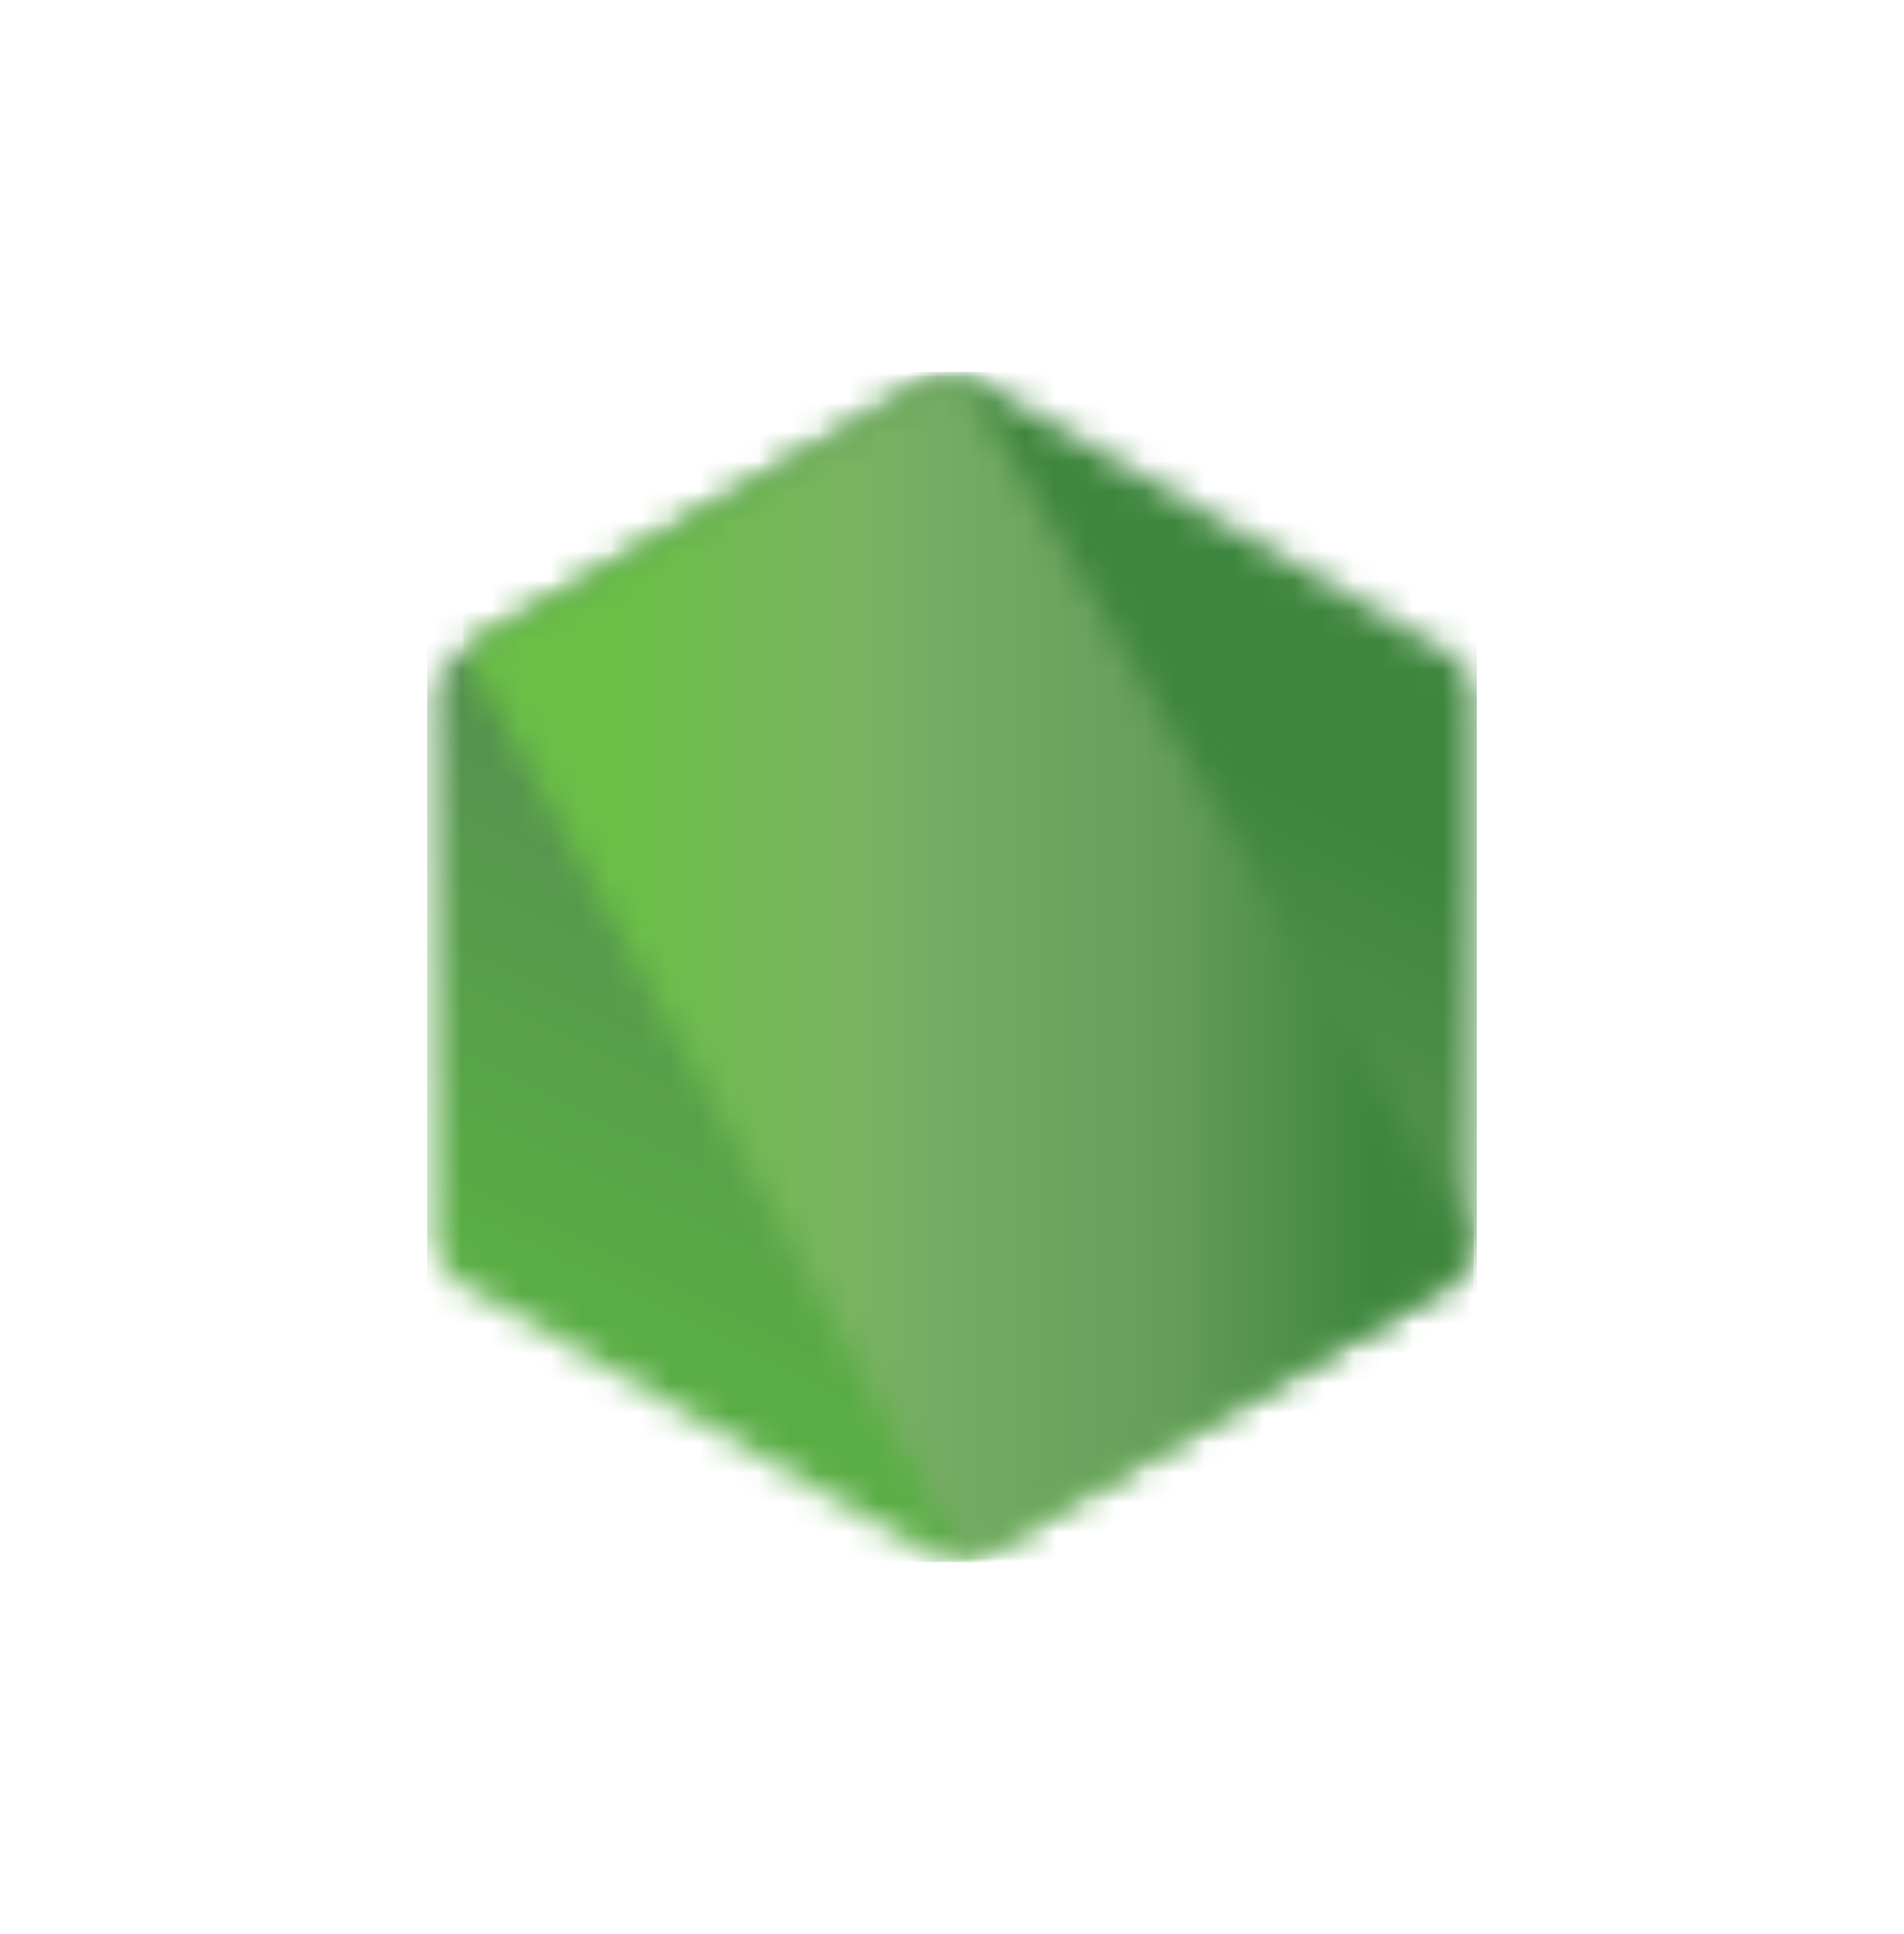 <svg width="64" height="65" fill="none" xmlns="http://www.w3.org/2000/svg"><g clip-path="url(#a)"><mask id="b" style="mask-type:luminance" maskUnits="userSpaceOnUse" x="14" y="12" width="36" height="41"><path d="m31.135 12.87-15.604 9.007c-.584.337-.943.959-.943 1.631v18.025c0 .673.359 1.295.943 1.632l15.605 9.014a1.89 1.89 0 0 0 1.885 0l15.602-9.014c.582-.337.941-.959.941-1.632V23.508c0-.672-.359-1.294-.944-1.631l-15.6-9.007a1.898 1.898 0 0 0-1.89 0" fill="#fff"/></mask><g mask="url(#b)"><path d="M65.332 20.347 21.364-1.205l-22.545 45.99L42.787 66.34l22.545-45.992Z" fill="url(#c)"/></g><mask id="d" style="mask-type:luminance" maskUnits="userSpaceOnUse" x="15" y="12" width="35" height="41"><path d="M31.89 12.629a1.906 1.906 0 0 0-.755.241l-15.559 8.98 16.778 30.56c.233-.034.463-.111.67-.231l15.604-9.014c.481-.279.811-.752.911-1.287L32.435 12.66a1.96 1.96 0 0 0-.537-.03" fill="#fff"/></mask><g mask="url(#d)"><path d="M15.576 12.622V52.41h33.956V12.623H15.576Z" fill="url(#e)"/></g></g><defs><linearGradient id="c" x1="43.335" y1="9.537" x2="20.792" y2="55.525" gradientUnits="userSpaceOnUse"><stop offset=".3" stop-color="#3E863D"/><stop offset=".5" stop-color="#55934F"/><stop offset=".8" stop-color="#5AAD45"/></linearGradient><linearGradient id="e" x1="15.587" y1="32.517" x2="49.539" y2="32.517" gradientUnits="userSpaceOnUse"><stop offset=".16" stop-color="#6BBF47"/><stop offset=".38" stop-color="#79B461"/><stop offset=".47" stop-color="#75AC64"/><stop offset=".7" stop-color="#659E5A"/><stop offset=".9" stop-color="#3E863D"/></linearGradient><clipPath id="a"><path fill="#fff" transform="translate(14.361 12.5)" d="M0 0h35.278v40H0z"/></clipPath></defs></svg>